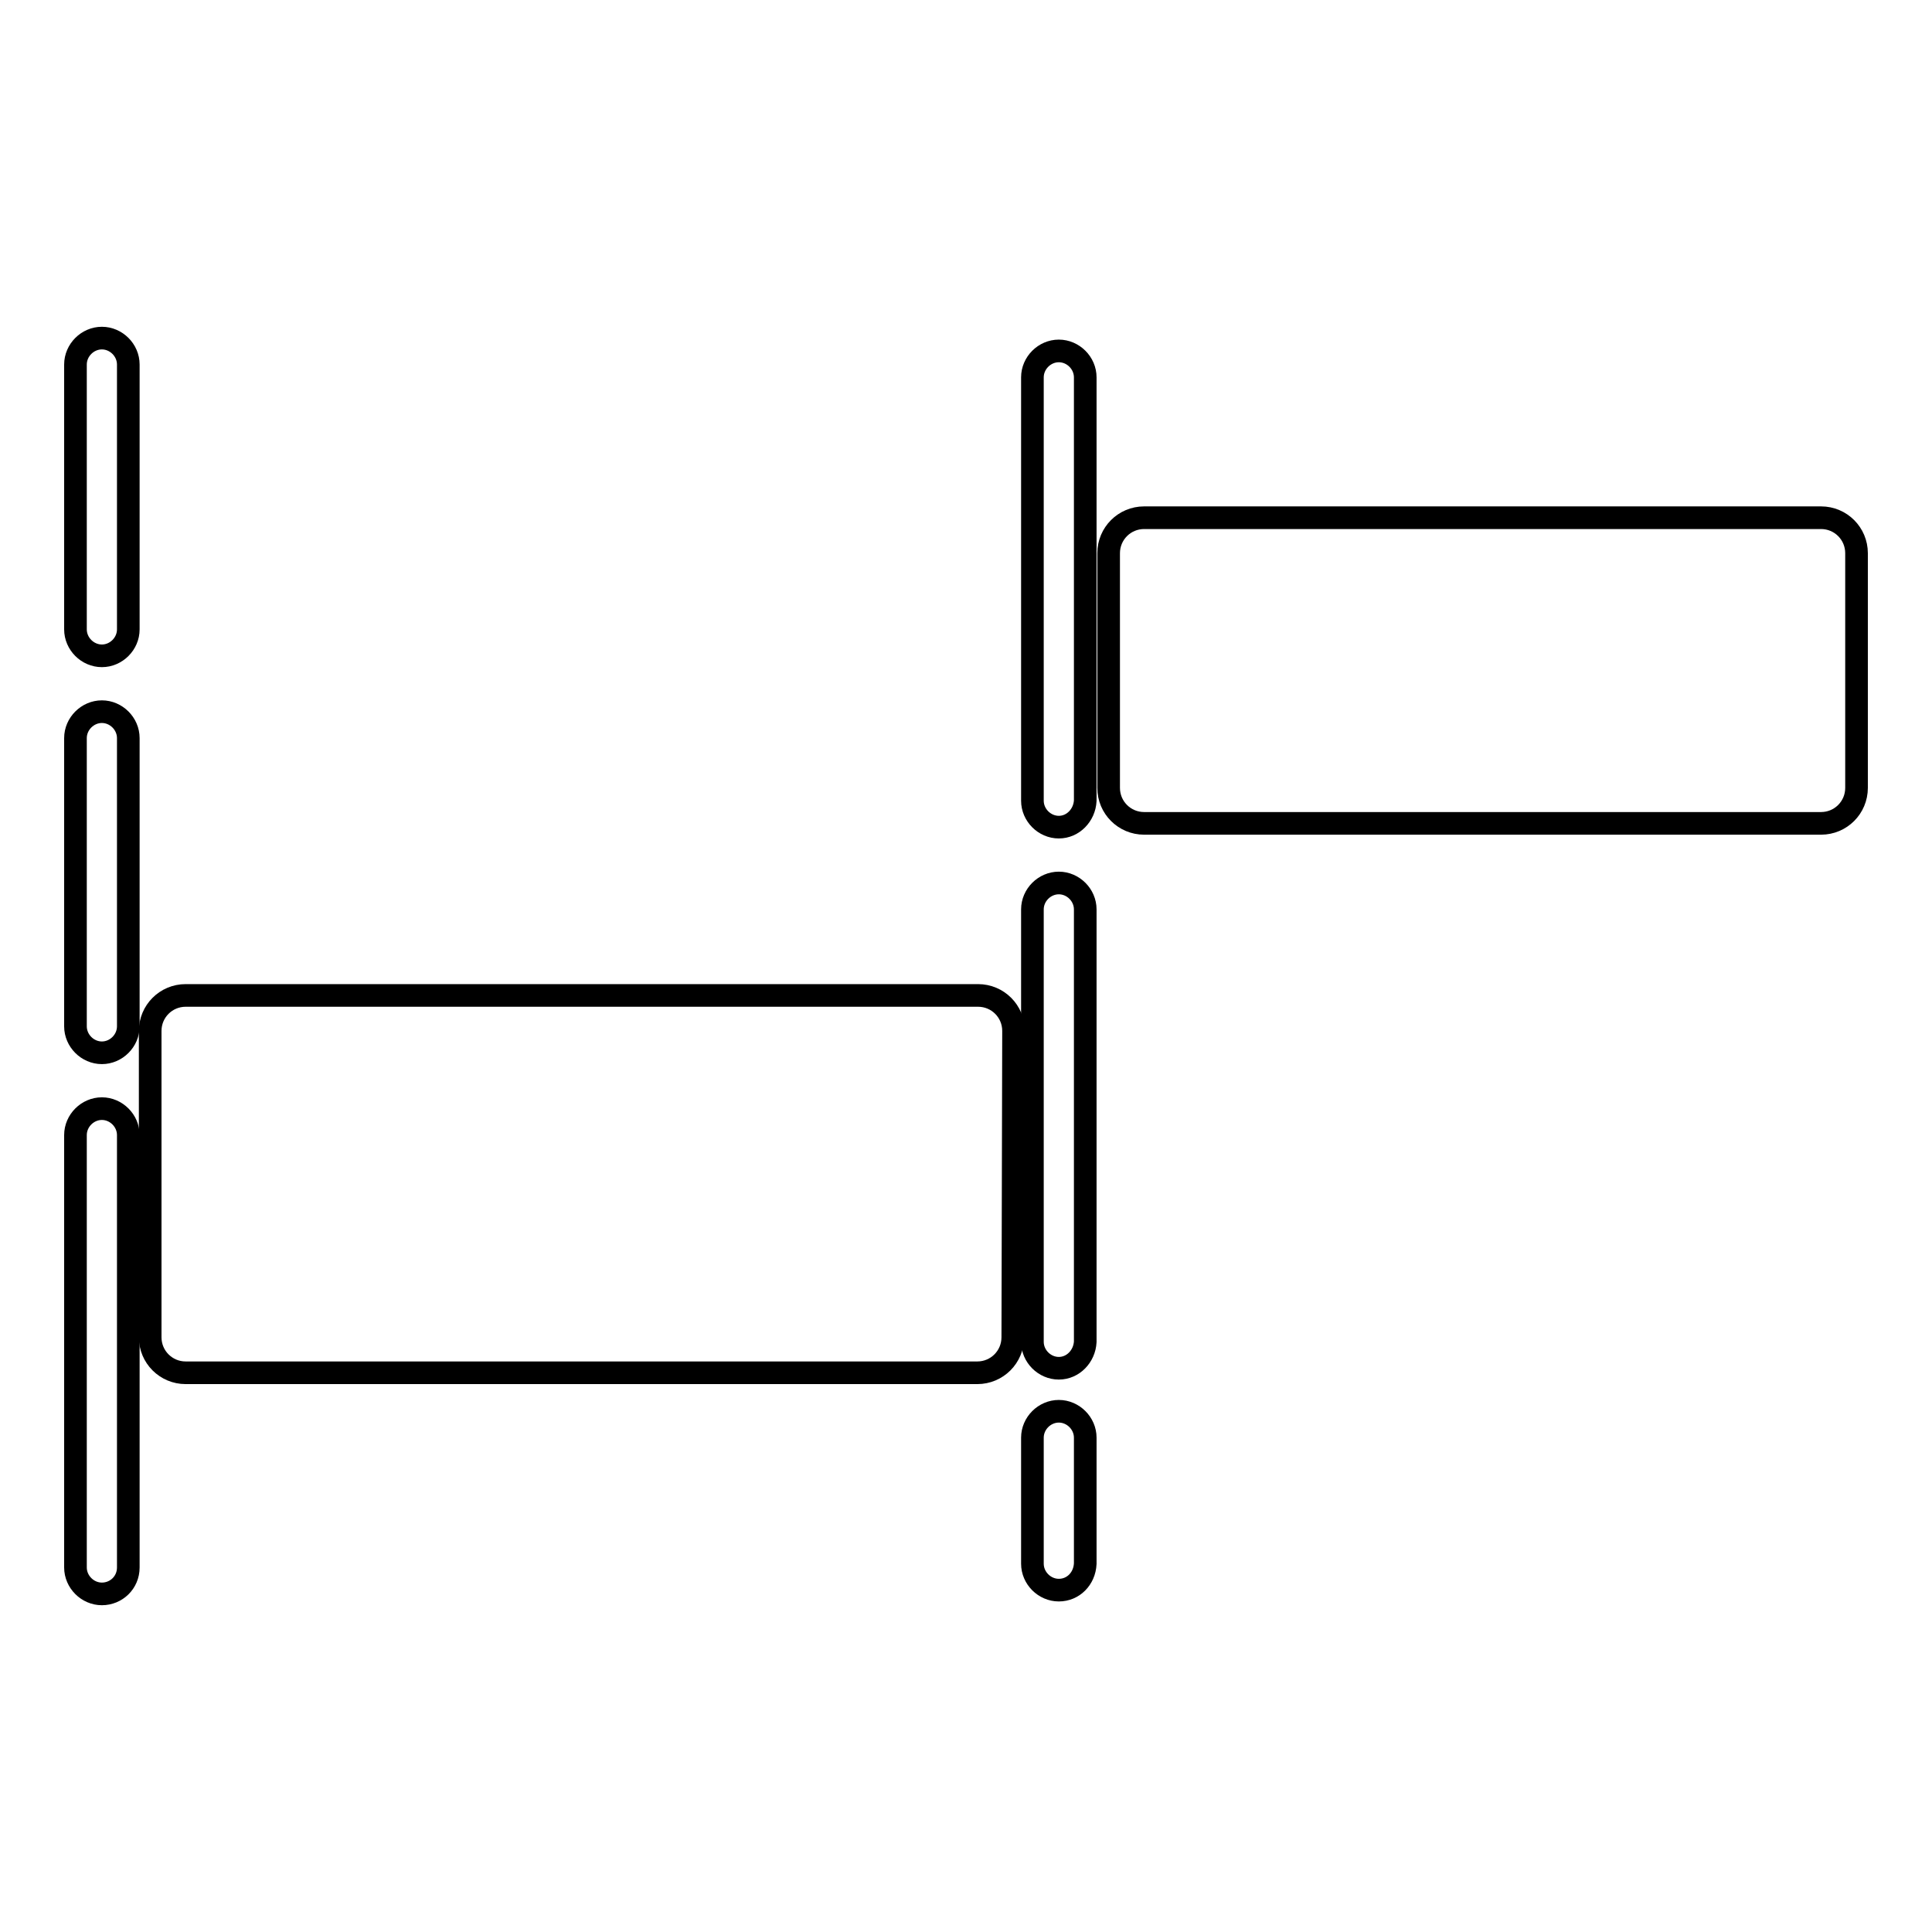 <?xml version="1.0" encoding="utf-8"?>
<!-- Svg Vector Icons : http://www.onlinewebfonts.com/icon -->
<!DOCTYPE svg PUBLIC "-//W3C//DTD SVG 1.1//EN" "http://www.w3.org/Graphics/SVG/1.1/DTD/svg11.dtd">
<svg version="1.1" xmlns="http://www.w3.org/2000/svg" xmlns:xlink="http://www.w3.org/1999/xlink" x="0px" y="0px" viewBox="0 0 256 256" enable-background="new 0 0 256 256" xml:space="preserve">
<g><g><path stroke-width="3" fill-opacity="0" stroke="#000000"  d="M134.2,177.2c0,2.6-2.1,4.7-4.7,4.7H24.6c-2.6,0-4.7-2.1-4.7-4.7v-40.6c0-2.6,2.1-4.7,4.7-4.7h105c2.6,0,4.7,2.1,4.7,4.7L134.2,177.2L134.2,177.2z"/><path stroke-width="3" fill-opacity="0" stroke="#000000"  d="M246,104.4c0,2.6-2.1,4.7-4.7,4.7h-89.7c-2.6,0-4.7-2.1-4.7-4.7V73.3c0-2.6,2.1-4.7,4.7-4.7h89.7c2.6,0,4.7,2.1,4.7,4.7V104.4z"/><path stroke-width="3" fill-opacity="0" stroke="#000000"  d="M13.5,211.2c-1.9,0-3.5-1.6-3.5-3.5v-57.3c0-1.9,1.6-3.5,3.5-3.5s3.5,1.6,3.5,3.5v57.3C17,209.7,15.4,211.2,13.5,211.2z M13.5,139.5c-1.9,0-3.5-1.6-3.5-3.5V97.8c0-1.9,1.6-3.5,3.5-3.5s3.5,1.6,3.5,3.5V136C17,137.9,15.4,139.5,13.5,139.5z M13.5,86.9c-1.9,0-3.5-1.6-3.5-3.5V48.3c0-1.9,1.6-3.5,3.5-3.5s3.5,1.6,3.5,3.5v35.1C17,85.3,15.4,86.9,13.5,86.9z"/><path stroke-width="3" fill-opacity="0" stroke="#000000"  d="M140.3,181.3c-1.9,0-3.5-1.6-3.5-3.5v-57.3c0-1.9,1.6-3.5,3.5-3.5c1.9,0,3.5,1.6,3.5,3.5v57.3C143.7,179.7,142.2,181.3,140.3,181.3z M140.3,109.6c-1.9,0-3.5-1.6-3.5-3.5V50c0-1.9,1.6-3.5,3.5-3.5c1.9,0,3.5,1.6,3.5,3.5v56.1C143.7,108,142.2,109.6,140.3,109.6z M140.3,210.7c-1.9,0-3.5-1.6-3.5-3.5v-16.7c0-1.9,1.6-3.5,3.5-3.5c1.9,0,3.5,1.6,3.5,3.5v16.7C143.7,209.2,142.2,210.7,140.3,210.7z"/></g></g>
</svg>